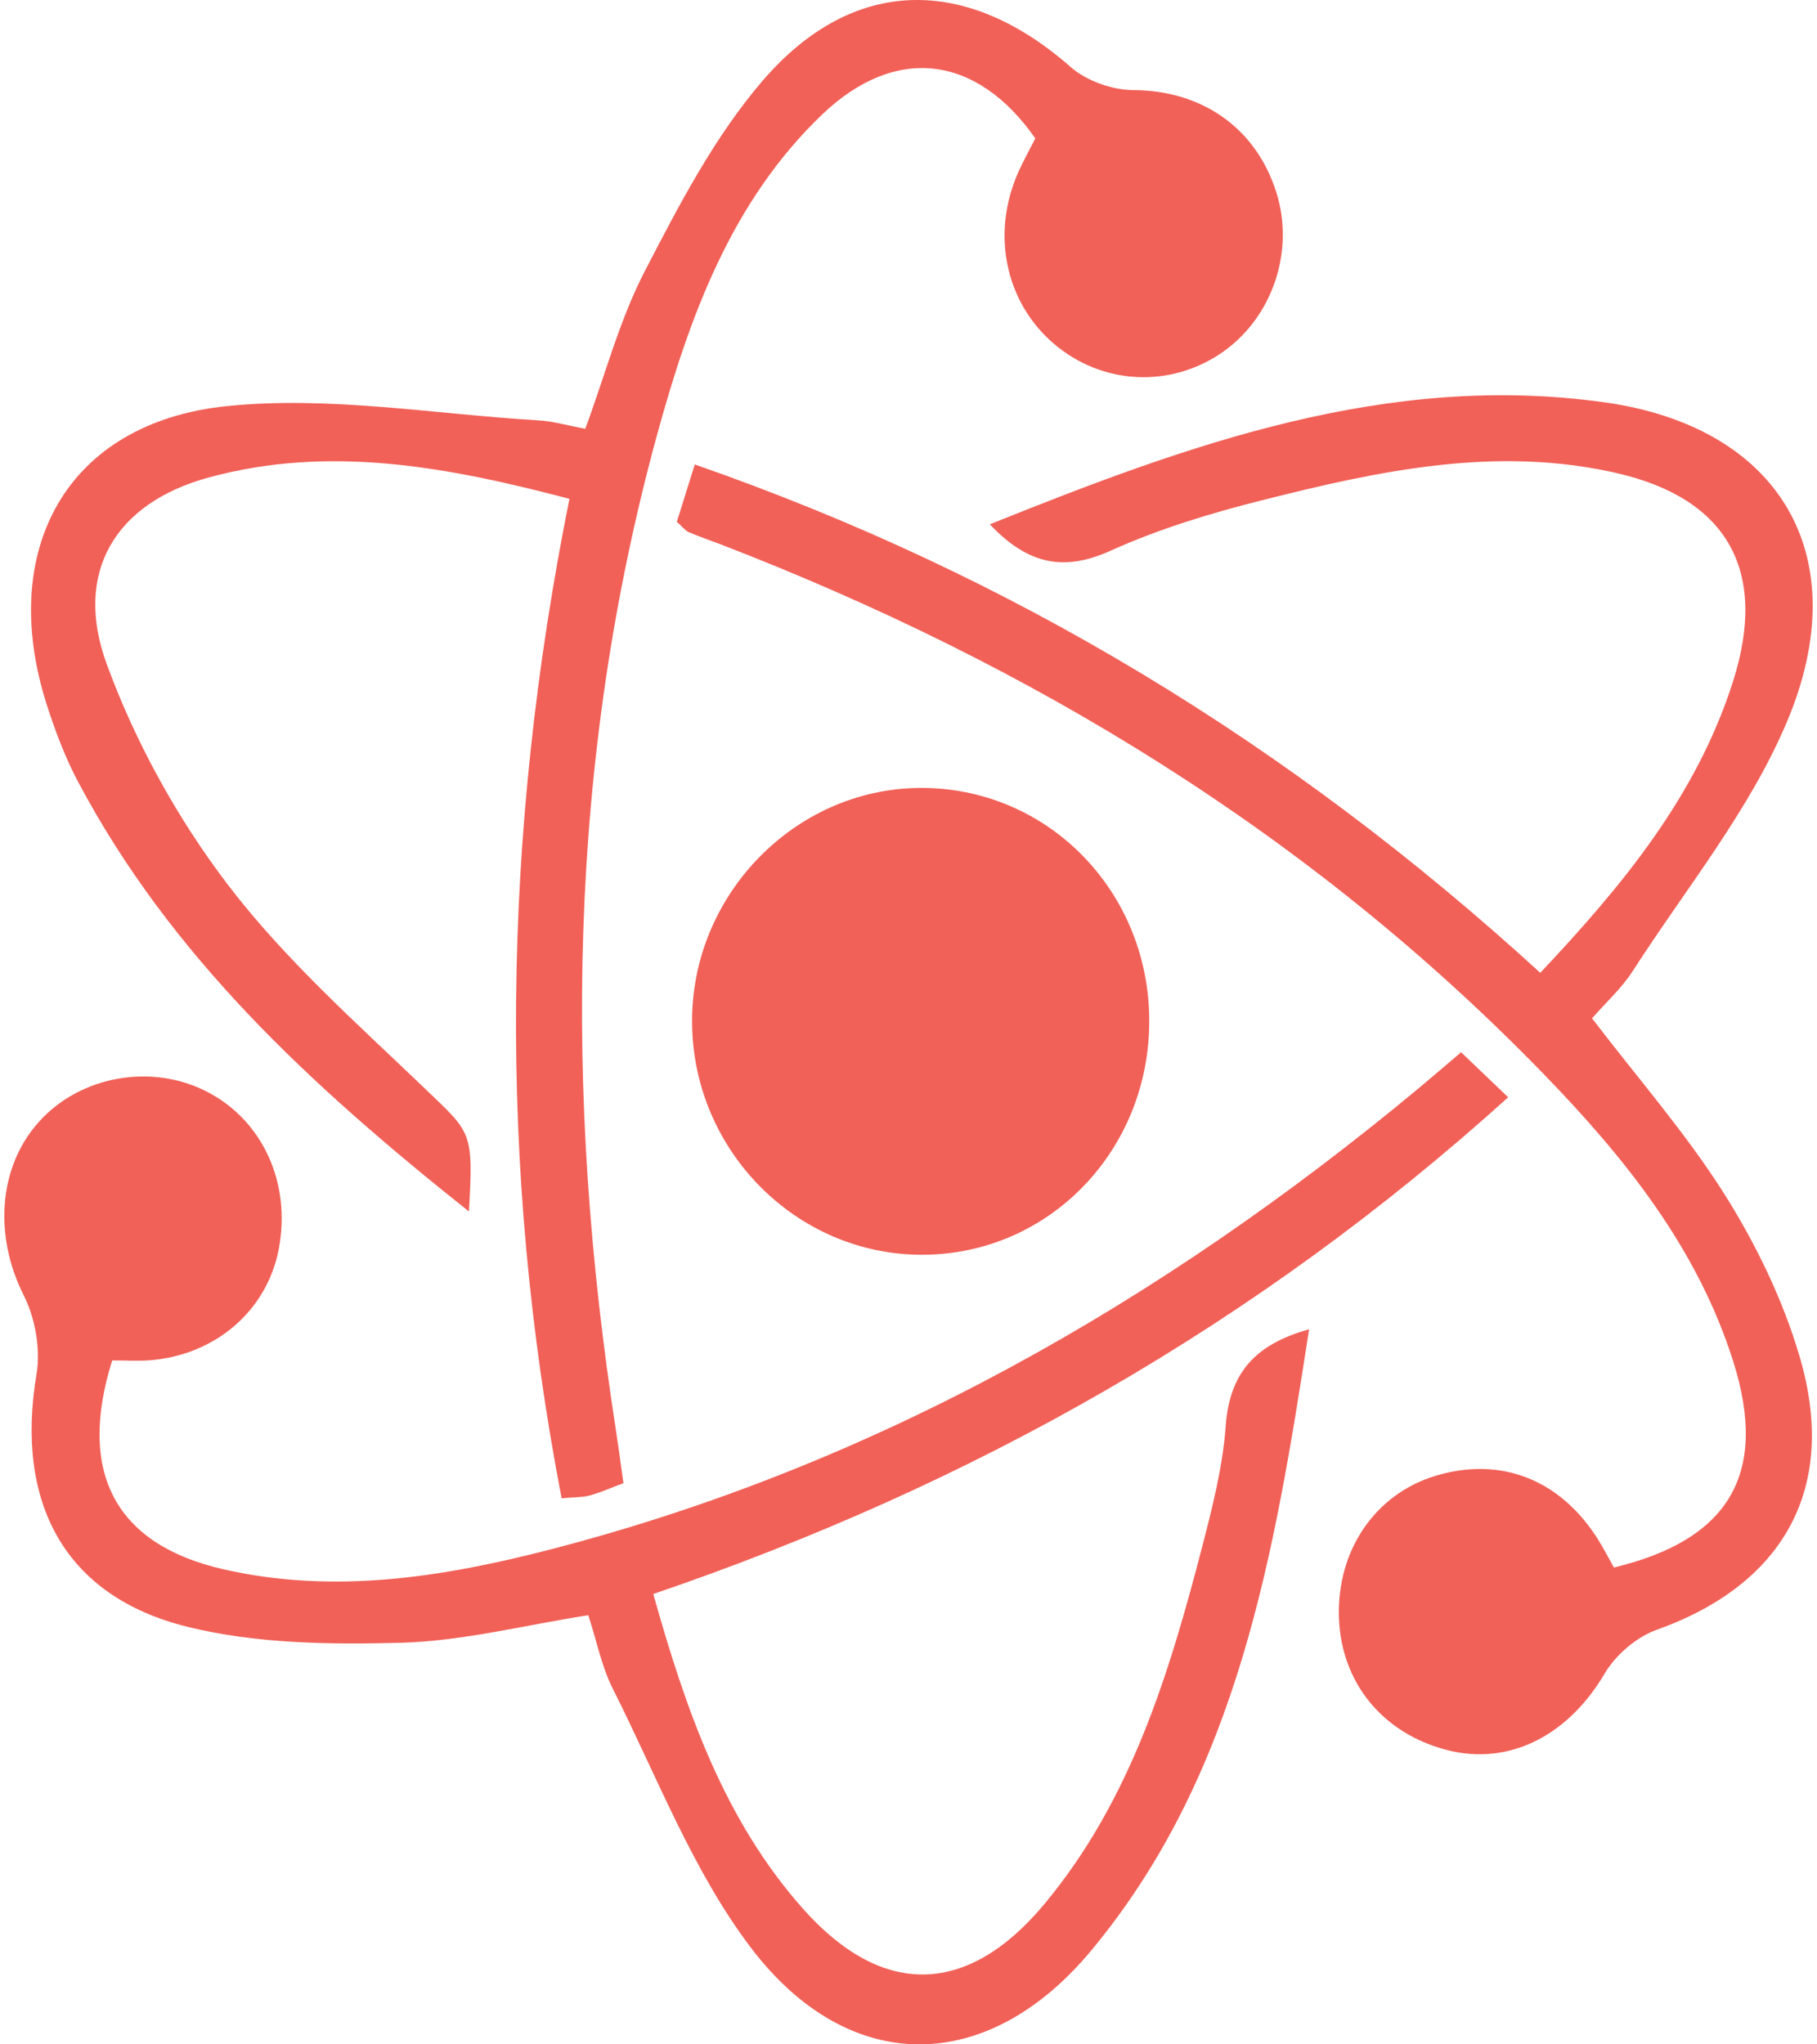 <svg width="64" height="72" viewBox="0 0 64 72" fill="none" xmlns="http://www.w3.org/2000/svg">
<path d="M16.517 42.667C10.945 38.234 6.005 33.673 2.742 27.519C2.3 26.685 1.958 25.777 1.664 24.873C-0.118 19.372 2.348 14.878 7.992 14.303C11.593 13.933 15.294 14.586 18.95 14.804C19.469 14.832 19.984 14.985 20.616 15.1C21.32 13.193 21.823 11.262 22.716 9.541C23.927 7.203 25.178 4.796 26.875 2.828C30.062 -0.866 34.052 -0.853 37.701 2.351C38.264 2.848 39.169 3.169 39.914 3.173C42.299 3.181 44.23 4.471 44.958 6.78C45.606 8.838 44.826 11.164 43.072 12.396C41.229 13.686 38.803 13.563 37.094 12.084C35.42 10.634 34.917 8.259 35.843 6.119C36.032 5.687 36.265 5.276 36.466 4.874C34.402 1.92 31.534 1.571 28.959 4.032C25.753 7.101 24.281 11.164 23.138 15.334C19.984 26.878 19.864 38.571 21.69 50.341C21.782 50.937 21.863 51.537 21.959 52.235C21.509 52.404 21.151 52.564 20.781 52.666C20.535 52.736 20.27 52.724 19.783 52.769C17.514 41.028 17.683 29.376 20.057 17.569C15.784 16.443 11.597 15.65 7.32 16.825C4.07 17.721 2.569 20.153 3.764 23.402C4.778 26.168 6.27 28.863 8.048 31.188C10.052 33.809 12.566 36.036 14.956 38.328C16.605 39.91 16.681 39.828 16.517 42.667Z" fill="#F16158"/>
<path d="M3.95 47.918C2.707 51.89 4.091 54.405 7.864 55.267C11.767 56.159 15.608 55.547 19.39 54.569C30.823 51.611 40.868 45.888 49.968 38.329C50.43 37.943 50.889 37.548 51.464 37.059C51.975 37.548 52.442 37.996 53.122 38.645C44.243 46.669 34.222 52.318 23.01 56.139C24.165 60.247 25.505 64.084 28.264 67.202C31.068 70.374 34.081 70.312 36.793 67.05C39.83 63.402 41.182 58.957 42.352 54.446C42.71 53.061 43.069 51.648 43.173 50.227C43.306 48.394 44.167 47.355 46.11 46.817C44.887 54.705 43.628 62.453 38.43 68.702C34.769 73.102 29.89 73.135 26.442 68.587C24.394 65.883 23.135 62.552 21.582 59.47C21.192 58.698 21.023 57.811 20.721 56.886C18.473 57.235 16.312 57.794 14.14 57.856C11.626 57.922 9.019 57.893 6.597 57.293C2.26 56.217 0.527 52.905 1.287 48.394C1.436 47.511 1.239 46.418 0.832 45.613C-0.206 43.55 -0.081 41.11 1.387 39.491C2.848 37.881 5.354 37.441 7.305 38.456C9.26 39.471 10.262 41.677 9.819 43.99C9.405 46.163 7.579 47.737 5.253 47.909C4.859 47.938 4.461 47.913 3.95 47.913V47.918Z" fill="#F16158"/>
<path d="M34.867 18.465C41.911 15.634 48.879 13.104 56.506 14.168C62.693 15.031 65.409 19.566 62.943 25.417C61.619 28.559 59.374 31.3 57.512 34.196C57.117 34.808 56.558 35.314 56.076 35.864C57.685 37.972 59.386 39.911 60.75 42.072C61.856 43.83 62.802 45.782 63.389 47.782C64.753 52.409 62.83 55.802 58.353 57.4C57.641 57.655 56.908 58.283 56.518 58.945C55.243 61.11 53.171 62.199 50.975 61.636C48.702 61.053 47.237 59.261 47.161 56.969C47.084 54.602 48.436 52.622 50.56 51.977C52.853 51.283 54.953 52.1 56.281 54.208C56.49 54.541 56.667 54.89 56.848 55.206C60.923 54.229 62.291 51.887 61.052 47.955C59.785 43.945 57.226 40.77 54.382 37.836C46.131 29.332 36.295 23.383 25.385 19.172C25.011 19.028 24.629 18.901 24.259 18.741C24.142 18.691 24.058 18.572 23.84 18.379C24.017 17.808 24.215 17.179 24.472 16.358C35.631 20.24 45.435 26.193 54.253 34.262C57.13 31.205 59.745 28.062 61.04 24.007C62.283 20.113 60.855 17.566 56.965 16.666C52.712 15.684 48.569 16.579 44.466 17.615C42.651 18.071 40.833 18.621 39.131 19.39C37.49 20.133 36.227 19.903 34.863 18.465H34.867Z" fill="#F16158"/>
<path d="M40.48 35.913C40.504 40.498 36.968 44.171 32.511 44.191C28.074 44.212 24.413 40.539 24.377 36.028C24.34 31.537 27.981 27.782 32.398 27.75C36.864 27.717 40.456 31.348 40.48 35.913Z" fill="#F16158"/>
</svg>

